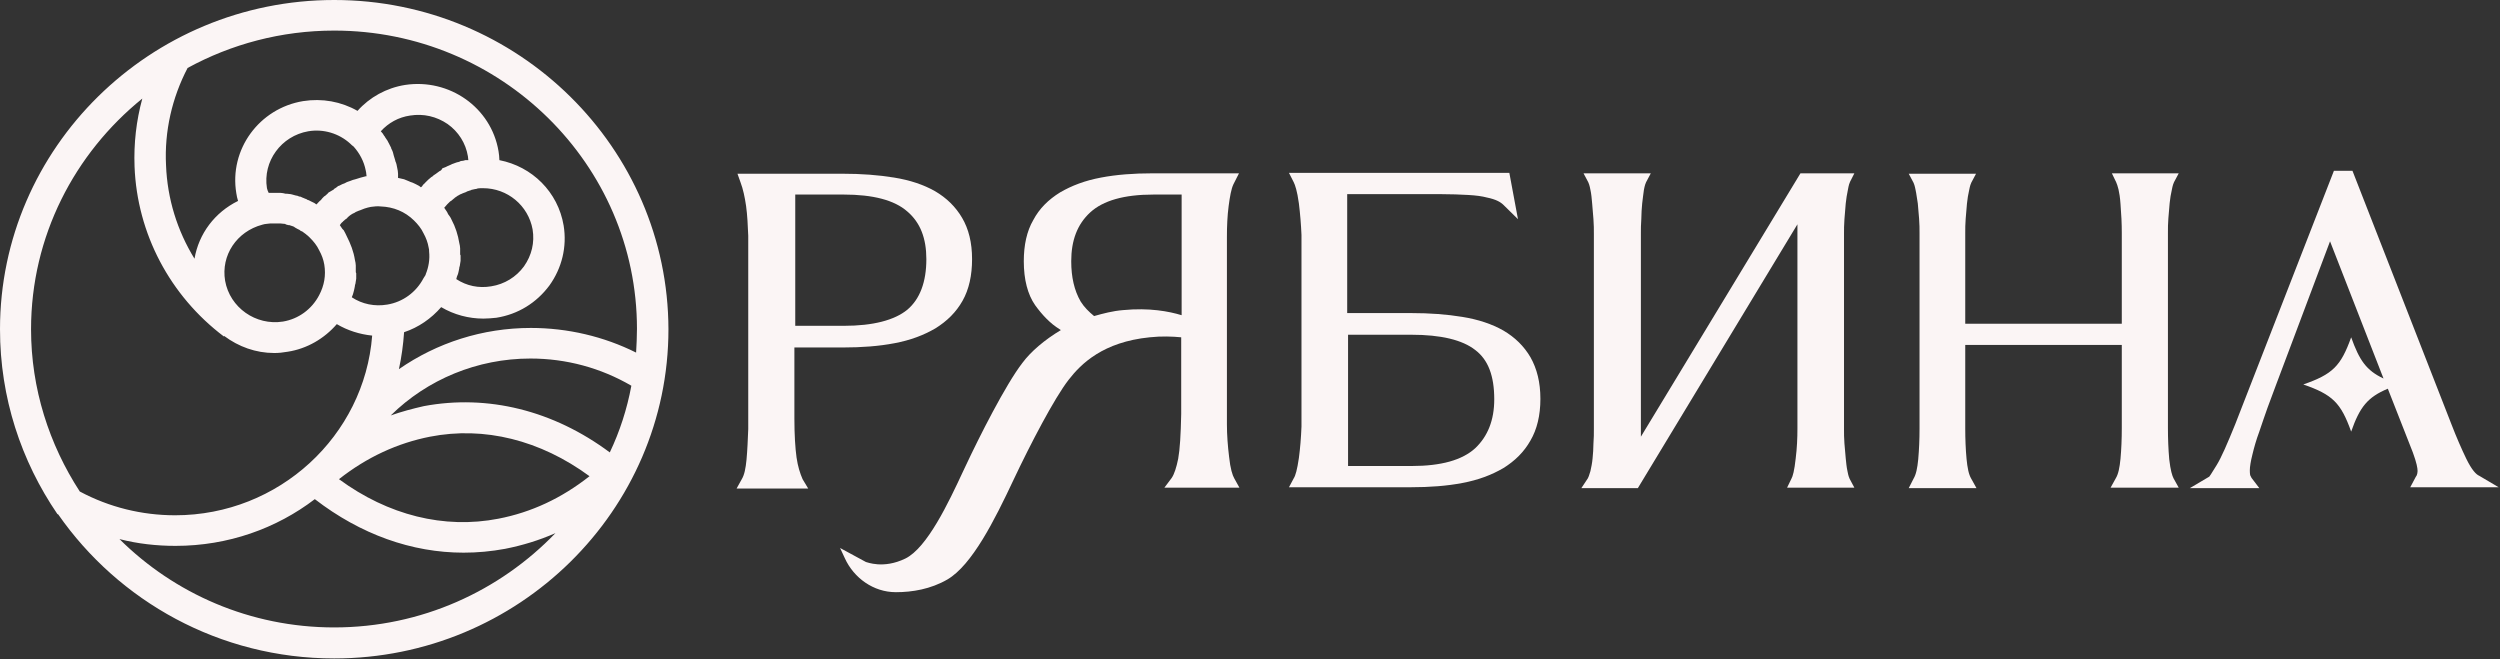 <?xml version="1.0" encoding="UTF-8"?> <svg xmlns="http://www.w3.org/2000/svg" width="690" height="182" viewBox="0 0 690 182" fill="none"><rect x="0" y="0" width="690" height="182" fill="#333333" stroke="none"/><path d="M680.702 126.628C679.393 123.931 677.964 120.648 676.655 117.248L649.279 47.136H644.161L616.904 117.131C614.762 122.407 613.095 126.276 611.786 128.386C610.239 130.966 609.762 131.552 609.762 131.552L604.406 134.718H623.569L621.427 131.904C621.308 131.669 621.189 131.435 621.07 131.2C621.07 131.2 620.951 130.849 620.951 129.793C620.951 128.855 621.189 127.331 621.665 125.455C622.141 123.462 622.736 121.352 623.569 119.124C624.284 116.896 625.117 114.669 625.831 112.558C626.426 110.8 638.686 78.44 643.09 66.598L657.849 104.468C653.088 102.241 651.184 99.427 648.922 93.096C646.065 101.068 643.804 103.296 635.71 106.11C643.804 108.924 646.065 111.151 648.922 119.124C651.303 112.324 653.445 109.627 659.039 107.282L665.943 124.869C667.014 127.8 667.252 129.207 667.252 130.028C667.252 130.497 667.133 130.849 667.014 131.2C666.776 131.552 666.657 131.786 666.538 132.021L665.229 134.483H689.629L684.273 131.318C683.44 130.966 682.249 129.793 680.702 126.628Z" fill="#FBF5F5"></path><path d="M219.847 126.27C219.49 123.69 219.252 120.056 219.252 115.483V95.903H232.702C237.82 95.903 242.581 95.552 246.866 94.731C251.27 93.91 254.96 92.503 258.174 90.627C261.388 88.634 263.887 86.172 265.672 83.006C267.458 79.841 268.291 75.972 268.291 71.516C268.291 66.944 267.339 63.192 265.553 60.143C263.768 57.095 261.268 54.633 258.055 52.757C254.96 50.998 251.151 49.709 246.747 49.005C242.462 48.302 237.701 47.95 232.583 47.95H203.541L204.374 50.295C205.088 52.171 205.564 54.398 205.921 56.861C206.278 59.44 206.397 62.254 206.516 65.068V118.414C206.397 121.463 206.278 124.277 206.04 126.856C205.802 129.318 205.445 131.077 204.731 132.249L203.303 134.829H223.061L221.514 132.249C220.8 130.608 220.204 128.732 219.847 126.27ZM219.371 53.695H232.821C240.915 53.695 246.866 55.219 250.437 58.385C254.008 61.433 255.674 65.771 255.674 71.516C255.674 77.847 253.889 82.537 250.437 85.468C246.866 88.4 240.915 89.924 232.94 89.924H219.49V53.695H219.371Z" fill="#FBF5F5"></path><path d="M509.065 60.5C509.184 58.976 509.303 57.569 509.422 56.162C509.541 54.872 509.779 53.582 510.017 52.41C510.255 51.003 510.493 50.417 510.612 50.182L511.803 47.837H496.924L452.885 120.529V64.486C452.885 63.197 452.885 61.907 453.004 60.383C453.004 58.976 453.123 57.569 453.242 56.162C453.361 54.755 453.599 53.582 453.718 52.41C453.956 51.12 454.194 50.534 454.313 50.3L455.622 47.837H437.054L438.363 50.3C438.482 50.534 438.721 51.12 438.959 52.41C439.197 53.465 439.316 54.755 439.435 56.162C439.554 57.569 439.673 58.976 439.792 60.5C439.911 62.024 439.911 63.314 439.911 64.603V118.302C439.911 119.591 439.911 120.998 439.792 122.405C439.792 123.812 439.673 125.219 439.554 126.509C439.435 127.799 439.197 128.971 438.959 130.026C438.601 131.316 438.363 131.785 438.244 132.019L436.459 134.716H452.051L496.091 61.907V118.302C496.091 120.881 495.972 123.695 495.615 126.509C495.258 129.909 494.782 131.55 494.425 132.137L493.234 134.599H511.803L510.493 132.137C510.374 131.902 510.136 131.316 509.898 130.026C509.66 128.971 509.541 127.681 509.422 126.509C509.303 125.219 509.184 123.812 509.065 122.405C508.946 120.998 508.946 119.591 508.946 118.419V64.603C508.946 63.314 508.946 62.024 509.065 60.5Z" fill="#FBF5F5"></path><path d="M317.323 93.094C320.656 92.742 323.512 92.86 326.012 93.094V114.315C325.893 119.943 325.655 124.047 325.179 126.626C324.703 128.971 324.108 130.847 323.393 131.902L321.37 134.599H342.081L340.652 132.019C340.176 131.199 339.581 129.44 339.224 126.04C338.867 123.109 338.629 120.06 338.629 117.129V65.307C338.629 62.493 338.748 59.562 339.105 56.865C339.462 54.169 339.819 52.175 340.414 50.886L341.961 47.837H318.037C312.919 47.837 308.158 48.189 303.873 49.01C299.469 49.831 295.779 51.237 292.566 53.113C289.352 55.107 286.852 57.569 285.186 60.734C283.401 63.783 282.567 67.652 282.567 72.107C282.567 77.149 283.639 81.252 285.662 84.183C287.686 86.997 289.947 89.342 292.447 90.866C292.566 90.984 292.685 90.984 292.804 91.101C288.281 93.797 284.472 97.08 282.21 100.129C277.568 106.108 270.189 120.764 266.618 128.385L265.785 130.144C261.857 138.585 255.906 151.248 249.835 154.179C243.765 157.11 239.242 155.117 239.004 155.117L231.862 151.248L233.172 154.062C235.671 159.572 241.146 163.441 247.217 163.441H247.336C251.74 163.441 256.858 162.62 261.5 159.924C268.284 155.937 274.474 143.627 279.711 132.488C284.353 122.64 291.018 109.86 294.946 104.819C298.398 100.363 304.468 94.384 317.323 93.094ZM300.897 58.624C304.468 55.341 310.301 53.7 318.275 53.7H326.131V86.997C322.679 85.942 317.204 84.887 309.943 85.59C307.087 85.825 304.468 86.528 301.969 87.232C300.54 86.059 299.231 84.77 298.279 83.245C296.494 80.197 295.66 76.445 295.66 72.107C295.66 66.362 297.327 61.907 300.897 58.624Z" fill="#FBF5F5"></path><path d="M15.831 141.867C15.95 141.867 15.95 141.984 16.069 141.984C32.732 165.902 60.584 181.73 92.245 181.73C143.069 181.73 184.491 140.929 184.491 90.865C184.372 40.801 143.069 0 92.245 0C41.421 0 0 40.801 0 90.865C0 109.741 5.832 127.211 15.831 141.867ZM92.245 173.171C69.035 173.171 48.087 163.791 32.97 148.784C37.969 150.074 43.206 150.66 48.444 150.66C62.965 150.66 76.296 145.853 86.889 137.763C99.506 147.494 113.67 152.536 127.953 152.536C131.762 152.536 135.571 152.184 139.38 151.481C144.141 150.543 148.783 149.136 153.306 147.143C137.951 163.088 116.289 173.171 92.245 173.171ZM137.594 143.156C122.597 146.087 107.124 142.218 93.555 132.253C101.291 126.156 109.742 122.287 118.669 120.528C133.666 117.597 149.14 121.466 162.709 131.432C154.972 137.529 146.64 141.398 137.594 143.156ZM98.197 74.92C98.197 74.568 98.197 74.099 98.197 73.747C98.197 73.63 98.197 73.395 98.197 73.278C98.197 72.809 98.078 72.223 97.959 71.754C97.601 69.409 96.768 67.299 95.697 65.188C95.459 64.602 95.102 64.016 94.864 63.547C94.745 63.43 94.626 63.312 94.507 63.195C94.269 62.843 94.031 62.492 93.793 62.14C94.031 61.788 94.269 61.437 94.626 61.202C94.745 61.085 94.745 60.968 94.864 60.968C95.102 60.733 95.34 60.498 95.578 60.381C95.697 60.264 95.816 60.264 95.816 60.147C96.173 59.795 96.411 59.56 96.768 59.326C97.125 59.092 97.482 58.857 97.84 58.74C97.959 58.623 98.078 58.623 98.197 58.505C98.435 58.388 98.792 58.271 99.03 58.154C99.149 58.154 99.268 58.036 99.387 58.036C99.744 57.919 100.22 57.685 100.577 57.567C101.291 57.333 101.767 57.216 102.362 57.098C103.315 56.981 104.148 56.864 105.1 56.981C108.552 57.098 111.766 58.388 114.265 60.85C115.336 61.905 116.289 63.078 116.884 64.368C117.598 65.657 118.074 66.947 118.312 68.354C118.431 68.706 118.431 69.057 118.431 69.409C118.669 71.519 118.312 73.747 117.479 75.74V75.858C117.241 76.209 117.122 76.444 116.884 76.796C114.86 80.665 111.17 83.361 106.885 84.065C103.434 84.651 99.982 83.948 97.125 82.072C97.125 82.072 97.125 82.072 97.125 81.954C97.363 81.485 97.482 81.016 97.601 80.547C97.601 80.43 97.721 80.196 97.721 80.078C97.84 79.727 97.84 79.375 97.959 78.906C97.959 78.789 97.959 78.554 98.078 78.437C98.197 77.968 98.197 77.382 98.316 76.913C98.316 76.444 98.316 75.858 98.316 75.389C98.197 75.271 98.197 75.037 98.197 74.92ZM88.555 55.222C88.436 55.222 88.436 55.222 88.555 55.222C88.079 55.574 87.841 55.926 87.484 56.278L87.365 56.395C87.365 56.395 87.365 56.395 87.246 56.395C86.889 56.043 86.532 55.926 86.056 55.691C85.937 55.691 85.937 55.574 85.818 55.574C85.461 55.34 85.104 55.222 84.747 55.105C84.628 54.988 84.509 54.871 84.27 54.871C84.032 54.754 83.794 54.636 83.437 54.519C83.318 54.402 83.08 54.402 82.961 54.285C82.604 54.285 82.366 54.167 82.128 54.05C81.89 54.05 81.771 53.933 81.533 53.933C81.295 53.816 80.938 53.816 80.7 53.698C80.581 53.698 80.343 53.581 80.224 53.581C79.748 53.581 79.51 53.464 79.152 53.464C79.033 53.464 78.914 53.464 78.795 53.464C78.319 53.346 77.843 53.229 77.367 53.229C77.248 53.229 77.129 53.229 77.01 53.229C76.653 53.229 76.296 53.229 75.939 53.229H75.82C75.701 53.229 75.582 53.229 75.582 53.229C75.225 53.229 74.748 53.229 74.391 53.229C74.272 53.229 74.153 53.229 74.153 53.229C73.915 52.76 73.796 52.409 73.677 51.94C72.487 44.553 77.605 37.518 85.104 36.229C89.27 35.525 93.555 36.815 96.649 39.629C97.006 39.981 97.244 40.215 97.601 40.45C99.268 42.325 100.458 44.553 100.934 47.015C100.934 47.25 101.053 47.367 101.053 47.602C101.053 47.953 101.172 48.305 101.172 48.657C101.053 48.657 101.053 48.657 100.934 48.657C99.982 48.891 99.149 49.126 98.078 49.477C97.601 49.595 97.125 49.712 96.649 49.946C96.53 49.946 96.411 50.064 96.292 50.064C95.935 50.181 95.578 50.298 95.221 50.533C95.102 50.533 95.102 50.65 94.983 50.65C94.507 50.767 94.15 51.002 93.674 51.236C93.555 51.236 93.436 51.353 93.317 51.353C93.079 51.588 92.721 51.822 92.364 52.057C92.245 52.057 92.126 52.174 92.126 52.291C91.769 52.526 91.293 52.76 90.936 52.995C90.817 52.995 90.817 53.112 90.698 53.112C90.46 53.464 90.103 53.698 89.865 53.933C89.746 54.05 89.627 54.167 89.508 54.167C89.151 54.519 88.793 54.871 88.555 55.222ZM88.079 81.485C86.056 85.355 82.366 88.051 78.081 88.755C70.582 89.927 63.441 84.885 62.132 77.499C60.941 70.464 65.345 63.899 72.368 62.023C72.844 61.905 73.201 61.788 73.558 61.788C73.915 61.788 74.272 61.671 74.629 61.671C74.748 61.671 74.868 61.671 74.868 61.671C75.106 61.671 75.344 61.671 75.701 61.671C75.82 61.671 75.82 61.671 75.939 61.671C76.296 61.671 76.653 61.671 77.129 61.671C77.248 61.671 77.248 61.671 77.367 61.671C77.724 61.671 78.081 61.788 78.557 61.788H78.676C78.914 62.023 79.271 62.023 79.629 62.14C79.748 62.14 79.748 62.14 79.867 62.14C80.224 62.257 80.581 62.374 80.938 62.492C81.057 62.492 81.057 62.609 81.176 62.609C81.414 62.843 81.771 62.961 82.128 63.195C82.485 63.312 82.842 63.547 83.08 63.781C83.318 63.781 83.318 63.899 83.437 63.899C83.794 64.133 84.032 64.368 84.389 64.602C84.509 64.602 84.509 64.719 84.509 64.719C84.866 64.954 85.104 65.188 85.461 65.54C86.532 66.595 87.484 67.768 88.079 69.057C88.793 70.347 89.27 71.637 89.508 73.044C89.984 75.975 89.508 78.789 88.079 81.485ZM127.001 70.23C127.001 69.878 127.001 69.409 127.001 69.057C127.001 68.94 127.001 68.706 127.001 68.588C127.001 68.119 126.882 67.533 126.763 67.064C126.406 64.837 125.692 62.609 124.62 60.616C124.382 60.029 124.025 59.56 123.668 59.092C123.549 58.74 123.43 58.623 123.311 58.388C123.073 58.036 122.835 57.685 122.597 57.333L122.716 57.216C122.954 56.981 123.192 56.629 123.43 56.395C123.668 56.16 123.906 55.926 124.263 55.574C124.382 55.574 124.382 55.457 124.501 55.457C124.739 55.222 125.096 54.988 125.335 54.754C125.335 54.754 125.454 54.754 125.454 54.636C125.692 54.402 126.049 54.285 126.287 54.05C126.406 54.05 126.406 53.933 126.525 53.933C126.882 53.698 127.12 53.581 127.477 53.464C127.596 53.464 127.596 53.346 127.715 53.346C128.072 53.229 128.31 53.112 128.667 52.995C128.667 52.995 128.786 52.995 128.786 52.878C129.143 52.76 129.5 52.643 129.858 52.526C129.977 52.526 129.977 52.526 130.096 52.409C130.453 52.291 130.81 52.291 131.167 52.174C131.286 52.174 131.524 52.174 131.643 52.057C132.119 51.94 132.714 51.94 133.309 51.94C140.094 51.94 145.807 56.747 146.997 63.312C147.592 66.947 146.759 70.464 144.617 73.513C142.474 76.444 139.261 78.437 135.571 79.023C132.119 79.609 128.786 78.906 125.93 77.03C126.049 76.561 126.168 76.092 126.406 75.623C126.406 75.506 126.525 75.271 126.525 75.154C126.644 74.802 126.644 74.451 126.763 73.982C126.763 73.864 126.763 73.63 126.882 73.513C127.001 73.044 127.001 72.457 127.12 71.989C127.12 71.519 127.12 70.933 127.12 70.464C127.12 70.464 127.001 70.347 127.001 70.23ZM128.667 44.201C128.548 44.201 128.429 44.201 128.429 44.201C128.072 44.319 127.715 44.436 127.239 44.436C127.12 44.436 127.12 44.436 127.001 44.553C126.644 44.67 126.406 44.788 126.168 44.788C126.049 44.788 125.93 44.905 125.811 44.905C125.454 45.022 125.216 45.139 124.858 45.257C124.739 45.257 124.739 45.257 124.62 45.374C124.263 45.491 123.906 45.726 123.549 45.843C123.43 45.843 123.311 45.96 123.311 45.96C123.073 46.077 122.835 46.195 122.478 46.312C122.359 46.312 122.24 46.429 122.121 46.429C121.883 46.898 121.645 47.133 121.288 47.25C120.931 47.484 120.693 47.719 120.335 47.953C120.216 48.071 120.097 48.071 119.978 48.188C119.74 48.305 119.502 48.539 119.264 48.774C119.264 48.774 119.145 48.774 119.026 48.891C118.788 49.126 118.431 49.36 118.193 49.595L118.074 49.712C117.836 49.946 117.598 50.181 117.36 50.415C117.241 50.533 117.241 50.65 117.122 50.65C116.884 50.884 116.646 51.119 116.527 51.353C116.527 51.471 116.408 51.471 116.289 51.588C116.289 51.588 116.289 51.588 116.17 51.705C115.812 51.353 115.336 51.119 114.86 50.884C114.741 50.884 114.741 50.767 114.622 50.767C114.146 50.533 113.67 50.298 113.194 50.181C113.075 50.181 113.075 50.064 112.956 50.064C112.48 49.829 112.004 49.712 111.528 49.477C111.051 49.36 110.456 49.243 109.98 49.126H109.861C109.861 48.891 109.861 48.657 109.861 48.422C109.861 48.305 109.861 48.071 109.861 47.953C109.861 47.367 109.742 46.898 109.623 46.312C109.504 45.608 109.385 45.022 109.147 44.553C109.147 44.436 109.028 44.201 109.028 44.084C108.909 43.732 108.79 43.264 108.671 42.912C108.671 42.794 108.552 42.56 108.552 42.443C108.433 41.856 108.195 41.388 107.957 40.919V40.801C107.719 40.332 107.481 39.863 107.243 39.394C107.124 39.277 107.124 39.16 107.005 38.925C106.766 38.574 106.528 38.222 106.29 37.87C106.29 37.753 106.171 37.636 106.052 37.519C105.814 37.05 105.457 36.581 105.1 36.229C107.243 33.884 109.98 32.36 113.194 31.891C116.884 31.305 120.454 32.125 123.549 34.236C126.525 36.346 128.548 39.512 129.143 43.146C129.143 43.498 129.262 43.85 129.262 44.201C129.024 44.201 128.905 44.201 128.667 44.201ZM168.303 124.866C152.711 113.259 134.619 108.804 117.003 112.086C113.908 112.79 110.813 113.611 107.838 114.666C117.955 104.7 131.762 98.955 146.402 98.955C156.281 98.955 165.803 101.534 174.254 106.459C173.064 112.907 171.041 119.121 168.303 124.866ZM51.776 18.759C63.798 12.194 77.605 8.442 92.245 8.442C138.308 8.442 175.802 45.374 175.802 90.748C175.802 92.975 175.683 95.203 175.564 97.314C166.637 92.858 156.638 90.513 146.521 90.513C133.19 90.513 120.573 94.617 110.099 101.886C110.813 98.603 111.289 95.203 111.528 91.686C115.455 90.396 119.026 87.934 121.764 84.768C125.335 86.879 129.381 87.934 133.428 87.934C134.619 87.934 135.809 87.817 136.999 87.699C142.95 86.761 148.069 83.596 151.639 78.789C155.091 73.982 156.519 68.119 155.567 62.257C154.02 52.995 146.878 45.96 137.832 44.201C137.832 43.381 137.713 42.56 137.594 41.739C135.571 29.663 124.025 21.573 111.766 23.449C106.647 24.27 102.005 26.849 98.673 30.601C94.15 28.022 88.912 27.084 83.675 27.904C71.535 29.898 63.203 41.27 65.226 53.346C65.345 54.05 65.464 54.754 65.702 55.457C59.275 58.623 54.871 64.485 53.681 71.402C48.92 63.664 46.182 54.871 45.825 45.608C45.349 36.229 47.491 26.966 51.776 18.759ZM8.57 90.865C8.57 65.188 20.591 42.325 39.279 27.201C37.612 33.298 36.898 39.629 37.136 45.96C37.85 64.485 46.896 81.603 61.775 92.858L61.894 92.741C65.822 95.672 70.582 97.431 75.701 97.431C76.891 97.431 78.081 97.314 79.39 97.079C84.747 96.258 89.508 93.444 92.959 89.458C95.935 91.217 99.268 92.272 102.72 92.624C100.577 120.294 77.01 142.218 48.325 142.218C39.16 142.218 30.114 139.991 22.02 135.653C13.569 122.638 8.57 107.279 8.57 90.865Z" fill="#FBF5F5"></path><path d="M542.765 126.626C542.527 124.047 542.408 121.233 542.408 118.185V95.204H585.614V118.185C585.614 121.116 585.495 124.047 585.257 126.626C585.019 129.088 584.662 130.847 583.948 132.019L582.52 134.599H601.326L599.898 132.019C599.54 131.316 599.064 129.909 598.707 126.743C598.469 124.047 598.35 121.116 598.35 118.185V64.252C598.35 62.962 598.35 61.672 598.469 60.265C598.588 58.858 598.707 57.452 598.826 56.045C598.945 54.755 599.183 53.465 599.421 52.41C599.659 51.12 599.898 50.534 600.017 50.3L601.326 47.837H582.877L584.067 50.3C584.424 51.12 585.019 52.762 585.257 56.279C585.495 59.21 585.614 61.79 585.614 64.252V89.342H542.408V64.369C542.408 63.079 542.408 61.79 542.527 60.383C542.646 58.976 542.765 57.569 542.884 56.162C543.003 54.872 543.241 53.582 543.479 52.527C543.717 51.237 543.955 50.651 544.074 50.417L545.384 47.955H526.815L528.125 50.417C528.244 50.651 528.482 51.237 528.72 52.527C528.958 53.582 529.077 54.872 529.315 56.162C529.434 57.569 529.553 58.976 529.672 60.383C529.791 61.79 529.791 63.197 529.791 64.369V118.302C529.791 121.233 529.672 124.047 529.434 126.743C529.196 129.206 528.839 130.964 528.125 132.137L526.815 134.716H545.503L544.074 132.137C543.36 130.964 543.003 129.088 542.765 126.626Z" fill="#FBF5F5"></path><path d="M358.495 126.389C358.019 129.672 357.543 131.313 357.067 132.017L355.758 134.479H389.442C394.56 134.479 399.321 134.127 403.606 133.306C408.01 132.486 411.7 131.079 414.914 129.203C418.128 127.21 420.627 124.747 422.412 121.582C424.198 118.533 425.15 114.664 425.15 110.092C425.15 105.519 424.198 101.767 422.412 98.602C420.627 95.553 418.128 93.091 414.914 91.215C411.819 89.457 408.01 88.167 403.606 87.463C399.321 86.76 394.679 86.408 389.442 86.408H371.826V53.58H397.417C400.512 53.58 403.13 53.697 405.273 53.814C407.415 53.931 409.082 54.166 410.391 54.517C411.581 54.752 412.652 55.104 413.366 55.456C414.081 55.807 414.557 56.159 415.033 56.628L418.961 60.497L416.58 47.717H355.758L357.067 50.297C357.424 51 358.019 52.642 358.495 56.159C358.853 59.09 359.091 62.021 359.21 64.835V117.713C359.091 120.761 358.853 123.692 358.495 126.389ZM371.945 92.388H389.561C397.655 92.388 403.606 93.795 407.177 96.609C410.748 99.305 412.414 103.76 412.414 110.209C412.414 115.954 410.629 120.409 407.177 123.692C403.606 126.975 397.774 128.616 389.68 128.616H372.064V92.388H371.945Z" fill="#FBF5F5"></path></svg> 